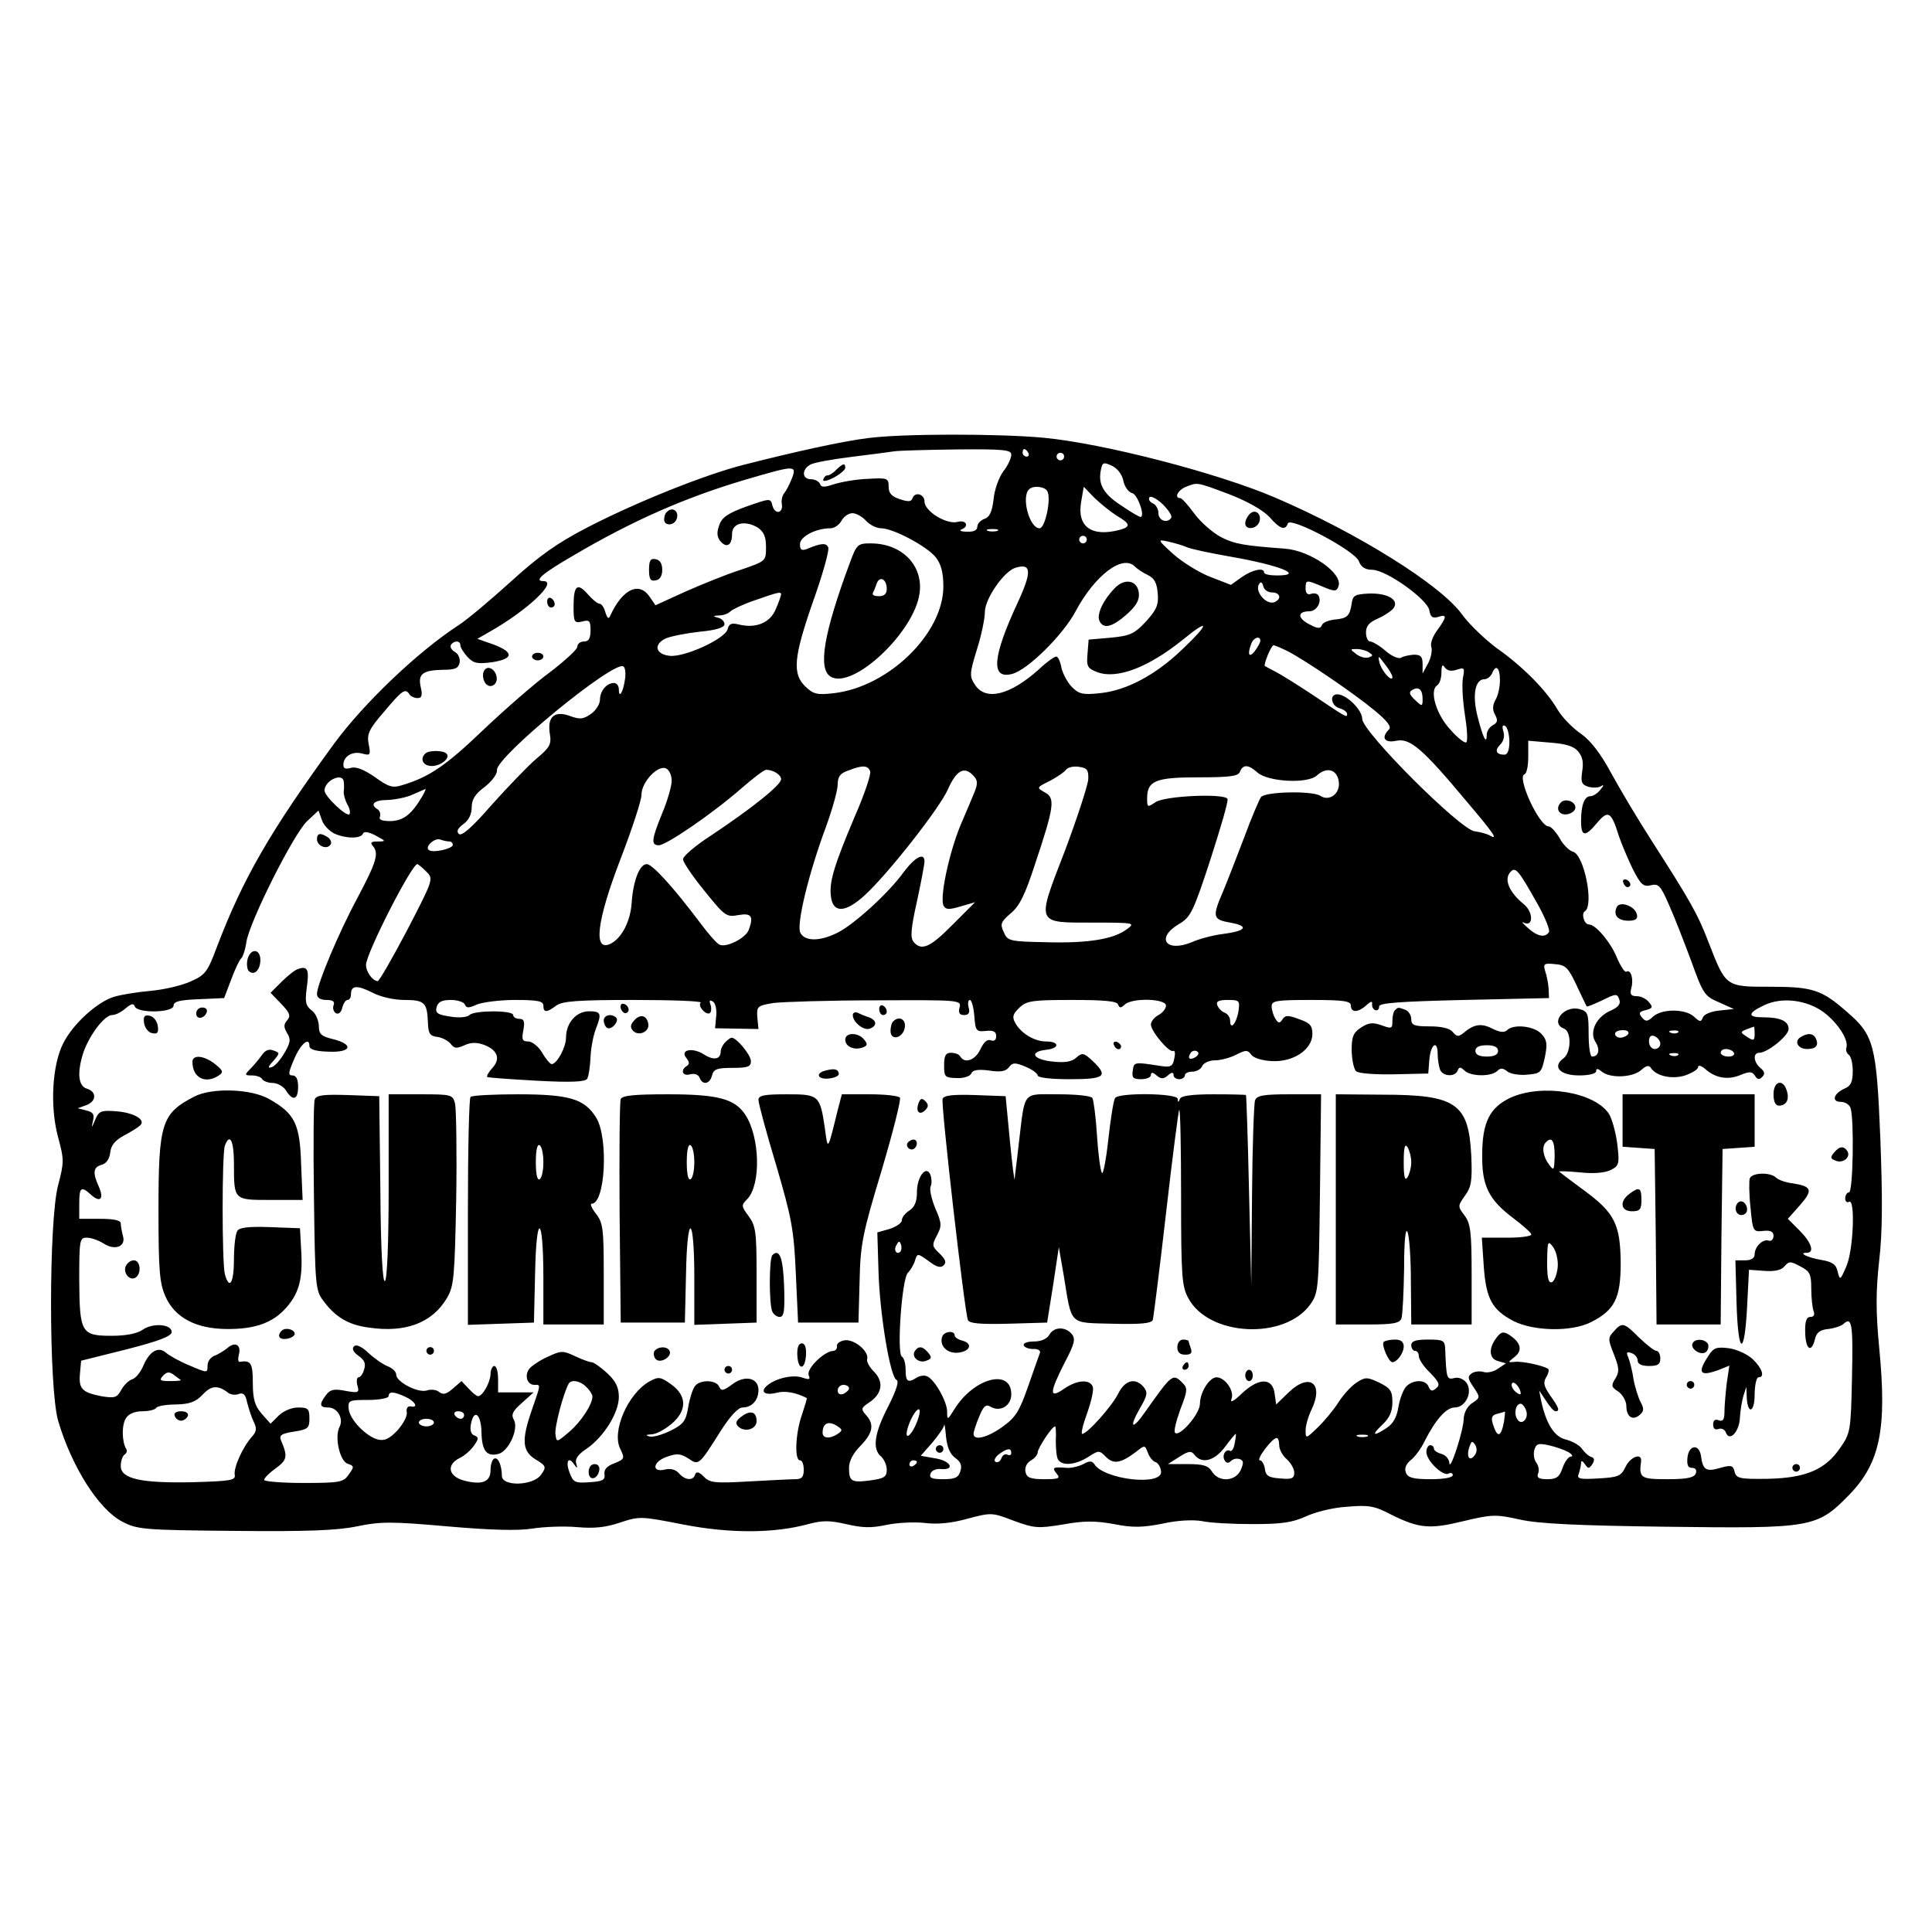 <?xml version="1.0" standalone="no"?>
<svg version="1.0" xmlns="http://www.w3.org/2000/svg"
 width="512pt" height="512pt" viewBox="0 0 512 512"
 preserveAspectRatio="xMidYMid meet">
<g transform="translate(0,512) scale(0.1,-0.1)"
fill="#000000" stroke="none">
<path d="M2300 3959 c-66 -8 -193 -36 -330 -71 -102 -26 -282 -98 -412 -165
-83 -43 -129 -76 -205 -145 -54 -49 -116 -101 -138 -115 -109 -71 -251 -207
-329 -313 -170 -233 -242 -358 -311 -539 -25 -67 -31 -75 -70 -92 -24 -11 -72
-22 -107 -25 -34 -3 -78 -10 -97 -16 -44 -14 -107 -71 -133 -122 -30 -58 -36
-169 -14 -250 16 -59 16 -66 0 -127 -25 -94 -25 -536 0 -624 36 -122 107 -234
169 -267 40 -21 55 -23 297 -25 191 -2 273 1 326 12 62 13 92 13 239 0 116
-10 186 -12 225 -6 31 5 85 7 119 4 45 -4 76 -1 114 12 52 17 55 17 167 -5
123 -24 241 -24 332 1 38 10 56 10 100 0 43 -10 66 -11 108 -2 29 6 74 8 101
5 32 -4 69 -1 112 11 64 17 66 17 123 -5 55 -20 64 -21 131 -10 55 10 86 10
135 1 50 -10 76 -9 128 1 39 9 81 11 105 7 22 -5 83 -8 135 -8 76 0 104 4 140
20 25 12 74 24 110 26 57 5 73 2 115 -20 76 -38 104 -40 194 -18 75 18 86 18
149 4 49 -11 153 -16 387 -19 387 -5 400 -3 485 84 83 85 101 176 80 391 -9
95 -9 148 0 230 9 76 9 168 3 326 -10 246 -17 272 -88 333 -67 59 -91 67 -203
67 -120 0 -118 -1 -165 120 -28 73 -48 108 -150 267 -34 53 -82 133 -106 177
-29 54 -56 89 -82 107 -22 15 -49 43 -61 63 -30 52 -94 116 -161 163 -31 23
-73 63 -92 89 -55 78 -278 217 -495 310 -151 65 -455 144 -615 159 -119 11
-374 11 -465 -1z m380 -44 c0 -9 -9 -29 -21 -44 -12 -16 -24 -50 -26 -75 -4
-33 -11 -47 -24 -51 -11 -4 -19 -13 -19 -21 0 -9 -10 -14 -27 -13 -16 0 -22 3
-15 6 21 8 13 26 -10 20 -29 -8 -88 28 -88 54 0 20 -26 27 -32 8 -3 -9 -12 -9
-33 -2 -22 7 -30 16 -30 33 0 23 -3 24 -55 21 -30 -1 -70 -8 -89 -14 -27 -9
-35 -9 -38 1 -3 6 -13 12 -24 12 -24 0 -25 26 -1 39 9 5 58 14 107 20 50 6
101 13 115 15 14 2 89 4 168 5 122 1 142 -1 142 -14z m45 5 c3 -5 1 -10 -4
-10 -6 0 -11 5 -11 10 0 6 2 10 4 10 3 0 8 -4 11 -10z m95 -10 c0 -5 -4 -10
-10 -10 -5 0 -10 5 -10 10 0 6 5 10 10 10 6 0 10 -4 10 -10z m157 -64 c3 -16
14 -31 24 -33 14 -4 35 -63 21 -63 -2 0 -24 12 -47 28 -49 31 -65 57 -58 94 4
23 7 24 29 14 15 -7 27 -22 31 -40z m-878 7 c-6 -15 -15 -33 -20 -39 -6 -7 -9
-20 -7 -30 4 -24 -18 -29 -25 -4 -5 20 -5 20 -68 -2 -50 -18 -66 -29 -73 -50
-7 -19 -6 -31 3 -42 17 -20 31 -11 31 19 0 29 34 37 68 17 16 -11 22 -24 22
-52 0 -37 0 -37 -67 -60 -38 -12 -104 -39 -147 -58 l-79 -36 -15 22 c-28 42
-72 21 -104 -48 -5 -12 -8 -10 -14 8 -3 12 -10 22 -15 22 -5 0 -19 11 -31 25
-28 32 -38 24 -38 -32 0 -42 2 -45 23 -40 19 5 22 2 22 -23 0 -22 -5 -30 -17
-30 -10 0 -18 -6 -18 -14 0 -7 -33 -37 -72 -67 -40 -29 -120 -99 -178 -154
-99 -95 -144 -125 -215 -146 -25 -8 -36 -4 -72 22 -29 20 -50 28 -63 24 -14
-4 -20 -2 -20 8 0 23 24 37 50 30 21 -6 23 -4 17 25 -5 26 0 39 41 86 48 57
56 63 67 46 3 -5 13 -10 21 -10 12 0 14 7 9 29 -8 35 5 45 60 46 31 0 40 4 43
19 2 10 -3 23 -12 28 -9 5 -14 13 -11 19 8 12 25 12 25 -1 0 -6 9 -20 19 -31
16 -17 26 -19 65 -14 57 9 59 26 4 47 l-43 15 33 19 c99 56 182 134 142 134
-26 0 -3 20 78 67 158 93 296 154 458 202 130 38 136 39 123 4z m1159 -43 c49
-19 89 -42 106 -60 28 -32 42 -37 49 -17 7 18 177 -72 188 -100 6 -16 17 -23
36 -23 38 -1 147 -79 151 -108 3 -17 8 -21 23 -17 24 8 24 1 -2 -35 -12 -16
-19 -35 -16 -44 3 -8 0 -28 -8 -43 l-15 -28 0 25 c0 20 -5 25 -23 25 -13 -1
-28 -4 -34 -8 -6 -4 -25 4 -41 18 -16 14 -35 25 -41 25 -6 0 -11 11 -11 24 0
17 9 27 30 36 16 7 35 19 42 27 18 22 -13 42 -65 40 -37 -2 -42 -5 -45 -27 -5
-33 -12 -39 -46 -42 -16 -2 -31 -8 -33 -15 -4 -10 -12 -9 -34 3 -31 16 -31 34
1 34 19 0 34 25 24 42 -3 5 -12 7 -20 4 -9 -3 -14 2 -14 14 0 24 1 24 46 5 31
-13 36 -13 41 1 13 34 -74 95 -142 100 -108 8 -133 12 -170 31 -22 12 -53 39
-70 62 -16 22 -33 41 -37 41 -17 0 -7 21 15 30 31 12 27 13 115 -20z m-483 9
c12 -18 -5 -99 -20 -99 -27 0 -49 83 -28 103 10 11 41 8 48 -4z m185 -66 c36
-21 37 -29 8 -37 -75 -20 -114 8 -103 73 l7 41 29 -30 c17 -16 43 -37 59 -47z
m144 -5 c-10 -16 -34 -8 -34 12 0 11 -7 23 -15 26 -8 4 -12 10 -9 16 3 5 19
-3 35 -18 15 -15 26 -31 23 -36z m-809 -8 c10 -11 28 -20 40 -20 32 0 122 -48
145 -77 14 -18 20 -41 20 -77 0 -125 -145 -266 -290 -283 -44 -5 -54 -3 -75
17 -36 34 -32 78 20 227 25 70 43 134 40 142 -5 13 -19 12 -57 -4 -14 -5 -18
-2 -18 13 0 20 42 42 81 42 10 0 23 9 29 20 6 11 19 20 29 20 10 0 26 -9 36
-20z m348 -27 c-7 -2 -19 -2 -25 0 -7 3 -2 5 12 5 14 0 19 -2 13 -5z m237 -23
c0 -5 -4 -10 -10 -10 -5 0 -10 5 -10 10 0 6 5 10 10 10 6 0 10 -4 10 -10z
m265 -20 c11 -5 63 -16 115 -25 132 -23 199 -50 124 -50 -19 0 -34 3 -34 8 0
14 -32 7 -60 -13 l-28 -20 -54 21 c-29 11 -73 38 -98 60 -43 39 -43 40 -15 34
17 -4 39 -10 50 -15z m-138 -51 c6 -6 22 -17 35 -23 17 -8 24 -21 26 -48 3
-31 -3 -44 -31 -75 -31 -33 -42 -38 -94 -43 l-58 -5 -3 -38 c-3 -33 0 -38 25
-48 53 -20 136 12 228 86 72 59 71 43 -3 -27 -70 -67 -147 -108 -217 -115 -45
-5 -56 -2 -74 16 -12 12 -24 35 -28 51 -3 17 -9 30 -14 30 -5 0 -26 -15 -46
-34 -77 -69 -141 -84 -169 -41 -15 23 -15 29 5 94 12 38 21 82 21 99 0 35 50
107 80 117 44 14 45 -10 7 -92 -67 -144 -72 -204 -15 -189 41 10 136 104 169
167 51 95 124 150 156 118z m364 -69 c20 0 26 -15 10 -24 -23 -15 -61 30 -42
49 3 4 7 0 9 -9 2 -9 12 -16 23 -16z m-1301 -5 c0 -3 -6 -21 -14 -39 -15 -37
-53 -52 -98 -41 -20 5 -26 2 -30 -13 -7 -25 -113 -74 -153 -70 -38 4 -44 30
-11 46 14 6 55 14 91 18 43 4 65 11 65 20 0 7 -8 15 -17 17 -15 4 -14 5 3 6
11 0 24 5 30 11 5 5 34 19 64 29 60 21 70 24 70 16z m1270 -123 c0 -5 -7 -17
-15 -28 -15 -19 -20 -8 -9 20 6 17 24 22 24 8z m73 -28 c48 -25 176 -112 230
-157 34 -28 45 -43 38 -50 -22 -22 -12 -37 20 -30 36 7 69 -21 185 -160 73
-86 86 -105 62 -91 -7 4 -25 9 -40 11 -38 4 -298 264 -298 298 0 24 -42 65
-66 65 -22 0 -16 -31 6 -37 11 -3 20 -10 20 -15 0 -11 -1 -10 -95 53 -38 25
-81 52 -95 59 -14 7 -26 14 -28 15 -4 4 17 55 23 55 3 0 20 -7 38 -16z m215
-3 c11 -7 11 -9 0 -13 -8 -3 -22 0 -33 8 -18 14 -18 14 1 14 10 0 25 -4 32 -9z
m62 -65 c0 -16 -28 15 -34 37 -5 21 -4 21 14 -3 11 -14 20 -29 20 -34z m-2034
-8 c-5 -34 -16 -50 -16 -25 0 10 -6 17 -13 17 -19 0 -37 -21 -37 -44 0 -12
-11 -29 -24 -38 -20 -14 -29 -15 -54 -6 -42 16 -62 -1 -55 -46 5 -29 0 -37
-36 -67 -22 -19 -75 -74 -118 -122 -53 -61 -80 -84 -87 -77 -7 7 -3 15 12 26
14 10 22 26 22 44 0 21 9 36 35 55 19 15 33 34 32 44 -4 34 309 291 335 275 5
-3 7 -19 4 -36z m2204 27 c21 7 22 5 17 -21 -3 -16 -1 -59 5 -97 6 -37 8 -70
4 -74 -3 -4 -23 11 -42 33 -38 40 -57 105 -35 118 6 4 11 19 11 34 0 19 3 23
9 13 6 -8 16 -11 31 -6z m115 -28 c0 -17 -5 -41 -12 -52 -8 -15 -8 -26 -1 -39
8 -15 7 -21 -6 -28 -9 -5 -16 -16 -16 -25 0 -28 -10 -8 -24 47 -15 58 -7 100
18 100 7 0 16 7 20 15 10 26 21 16 21 -18z m-205 -49 c0 -21 -1 -21 -20 -3
-15 14 -17 21 -8 26 17 11 28 2 28 -23z m230 -114 c0 -22 -5 -34 -13 -34 -22
0 -27 11 -11 27 9 9 12 23 8 35 -4 14 -2 18 5 14 6 -4 11 -23 11 -42z m182
-25 c12 -14 15 -30 11 -53 -4 -28 -2 -35 16 -41 11 -3 26 -3 33 1 9 6 9 3 -1
-9 -7 -9 -19 -17 -26 -17 -16 0 -25 -23 -25 -66 0 -42 11 -43 43 -4 29 34 37
29 57 -35 7 -21 24 -61 37 -88 21 -41 28 -48 48 -43 20 5 26 -1 48 -52 14 -31
40 -98 59 -149 31 -86 35 -93 73 -109 l40 -18 -38 -4 c-22 -2 -41 -10 -44 -18
-5 -13 -8 -13 -24 2 -23 21 -85 21 -108 0 -15 -14 -20 -14 -30 -2 -9 11 -7 15
10 19 19 5 20 8 9 21 -7 9 -21 16 -32 16 -16 0 -19 5 -15 21 7 24 -1 51 -13
44 -4 -3 -15 14 -25 37 -16 40 -56 88 -74 88 -13 0 -21 29 -11 35 25 16 -2
151 -32 158 -10 3 -26 19 -35 36 -10 17 -23 31 -29 31 -25 0 -85 131 -64 138
6 2 10 23 10 46 l0 43 58 -5 c40 -3 62 -9 74 -23z m-2402 -78 c0 -14 -11 -53
-25 -86 -29 -71 -30 -85 -9 -85 20 0 145 86 219 151 31 27 60 49 65 49 19 0
40 -13 40 -25 0 -15 -77 -77 -187 -150 -40 -26 -73 -54 -73 -62 0 -8 26 -46
57 -84 54 -67 58 -70 90 -64 34 6 41 -3 27 -40 -9 -22 -61 -48 -78 -38 -8 4
-31 31 -51 58 -70 93 -126 155 -141 155 -19 0 -36 -44 -40 -102 -3 -48 -25
-92 -54 -108 -49 -26 -40 56 25 225 30 78 55 154 55 169 0 33 42 78 64 70 9
-3 16 -18 16 -33z m526 25 c3 -7 -15 -61 -40 -118 -55 -130 -69 -175 -64 -213
5 -45 37 -45 88 1 61 55 200 232 222 282 22 50 43 62 66 38 13 -13 14 -21 5
-44 -6 -15 -23 -55 -38 -90 -30 -73 -56 -194 -44 -213 6 -10 15 -10 45 -1 l38
11 -59 -59 c-60 -61 -83 -71 -104 -46 -9 11 -7 36 9 107 11 51 20 99 20 106 0
25 -25 12 -55 -28 -41 -57 -135 -142 -178 -162 -45 -22 -84 -22 -96 1 -11 20
21 155 68 281 17 47 31 97 31 112 0 21 7 30 28 37 38 15 52 14 58 -2z m578
-21 c-1 -16 -29 -102 -62 -190 -76 -197 -79 -190 78 -190 106 0 109 -1 87 -17
-35 -27 -103 -38 -214 -35 -98 2 -103 3 -113 27 -10 21 -8 27 19 50 23 19 38
50 64 130 51 153 54 175 26 190 -23 13 -22 13 14 31 19 10 39 24 42 29 4 6 19
10 33 8 23 -3 27 -8 26 -33z m448 18 c28 -25 133 -31 158 -8 26 24 54 16 58
-17 4 -31 -25 -53 -49 -37 -22 14 -145 11 -157 -3 -5 -7 -26 -56 -45 -108 -20
-52 -45 -117 -56 -143 -29 -67 -27 -74 19 -82 51 -9 43 -22 -18 -30 -26 -3
-64 -13 -84 -22 -68 -28 -96 11 -34 48 31 18 38 31 84 172 27 84 48 155 45
160 -9 15 -167 8 -191 -9 -21 -14 -22 -14 -22 10 0 47 22 56 136 56 84 0 106
3 110 15 8 20 23 19 46 -2z m-2421 -25 c1 -7 1 -19 0 -25 -1 -7 3 -22 9 -34 7
-11 9 -23 6 -27 -8 -7 -66 48 -66 63 0 27 49 49 51 23z m210 -35 c-29 -50 -50
-67 -84 -69 -24 0 -34 3 -30 12 2 6 0 15 -6 19 -22 13 -10 25 27 25 20 1 51 7
67 15 17 7 31 14 33 14 1 1 -2 -7 -7 -16z m-235 -102 c31 -14 71 -14 76 0 2 6
14 5 33 -5 28 -15 29 -16 6 -16 -18 0 -21 -3 -12 -13 15 -19 9 -41 -42 -137
-50 -93 -107 -229 -107 -254 0 -10 9 -16 25 -16 17 0 23 -4 19 -14 -3 -8 0
-17 6 -21 7 -4 14 2 17 14 3 12 9 21 14 21 5 0 9 6 9 14 0 25 15 26 56 6 22
-12 58 -20 86 -20 53 0 60 -7 62 -59 1 -30 5 -37 26 -39 13 -2 29 -11 35 -19
9 -12 16 -12 36 -3 17 8 32 8 52 1 36 -14 44 -37 22 -61 -10 -11 -16 -22 -14
-24 2 -2 61 -6 131 -10 93 -5 128 -3 134 5 4 7 8 33 9 58 1 25 8 59 14 74 16
41 14 47 -18 47 -34 0 -61 -31 -61 -70 0 -25 -24 -70 -38 -70 -4 0 -16 14 -25
30 -10 17 -27 30 -37 30 -16 0 -18 5 -13 30 4 23 2 30 -11 30 -9 0 -16 5 -16
10 0 13 -103 13 -116 0 -6 -6 -28 -8 -51 -4 -33 5 -40 9 -36 25 4 14 14 19 38
19 18 0 35 -6 37 -12 4 -10 10 -10 32 0 15 6 60 12 101 12 60 0 75 -3 75 -15
0 -19 9 -19 34 0 16 12 58 15 205 15 101 0 181 -3 178 -7 -9 -8 13 -34 24 -28
4 3 5 13 2 22 -4 11 -3 14 6 9 7 -4 11 -22 9 -39 l-3 -32 57 -1 58 -1 -3 31
c-2 29 0 31 43 38 25 3 147 7 272 7 221 1 226 1 221 -19 -4 -14 0 -20 12 -20
12 0 16 6 12 20 -3 11 -1 20 3 20 5 0 10 -19 12 -42 3 -40 5 -43 31 -40 20 2
27 -2 27 -14 0 -10 -5 -14 -14 -11 -10 4 -19 -5 -28 -24 -13 -28 -41 -39 -53
-19 -3 6 -14 10 -25 10 -14 0 -18 -8 -18 -33 0 -31 2 -33 33 -34 19 -1 36 5
39 12 3 9 17 12 47 8 31 -5 45 -2 53 9 9 12 16 13 44 1 17 -7 32 -18 32 -23 0
-6 35 -10 85 -10 94 0 103 8 60 49 -23 21 -27 22 -43 8 -12 -11 -30 -14 -65
-10 -51 6 -60 26 -14 31 36 4 35 22 -1 22 -31 0 -67 22 -82 50 -8 15 -6 23 12
40 19 18 35 20 139 20 85 0 119 -3 122 -12 4 -10 7 -10 18 0 19 18 109 16 109
-3 0 -8 -9 -19 -20 -25 -11 -6 -20 -17 -20 -25 0 -18 49 -76 59 -70 5 2 6 -7
3 -20 -4 -21 -9 -24 -36 -20 -70 11 -71 11 -74 -12 -3 -19 1 -23 22 -23 14 0
26 5 26 11 0 8 5 8 15 -1 12 -10 18 -10 30 0 10 9 15 9 15 1 0 -6 7 -11 15
-11 8 0 15 5 15 10 0 6 9 10 20 10 11 0 23 7 26 15 4 8 18 15 34 15 15 0 41 7
56 15 26 13 30 13 40 0 6 -9 30 -16 55 -17 56 -3 106 30 107 71 0 23 -6 30
-35 40 -29 11 -37 11 -44 0 -8 -12 -11 -11 -19 1 -5 8 -10 23 -10 33 0 15 12
17 105 17 87 0 105 -3 105 -15 0 -19 19 -19 41 1 12 11 17 12 15 2 0 -7 4 -14
9 -15 6 -2 10 3 10 10 0 9 54 13 225 17 l225 5 -1 25 c-1 14 -5 35 -9 46 -6
20 -3 22 25 19 29 -2 36 -9 58 -56 14 -30 26 -55 27 -56 1 -2 19 6 41 16 36
18 40 18 45 3 5 -12 -2 -21 -22 -30 -38 -16 -58 -56 -41 -83 13 -20 9 -39 -9
-39 -5 0 -9 27 -9 60 0 55 -2 60 -25 66 -41 10 -78 -38 -40 -52 20 -8 19 -64
-2 -79 -30 -22 -9 -45 42 -45 27 0 45 5 45 11 0 8 4 8 15 -1 22 -18 81 -16
104 4 13 12 21 14 26 6 14 -22 56 -31 91 -20 19 7 34 16 34 22 0 6 8 4 18 -4
27 -25 61 -31 94 -17 25 10 31 10 39 -2 6 -10 11 -11 19 -3 8 8 7 14 -5 24
-18 15 -20 40 -3 40 22 0 78 45 78 63 0 21 -22 31 -67 31 -43 0 -42 11 2 32
48 23 115 14 160 -20 37 -29 65 -73 58 -93 -2 -6 1 -14 6 -18 6 -3 11 -23 11
-43 0 -29 -5 -40 -22 -47 -29 -13 -35 -35 -10 -35 11 0 23 -7 26 -16 10 -27 7
-224 -4 -224 -5 0 -10 -7 -10 -16 0 -8 5 -12 10 -9 17 11 12 -128 -7 -171 -16
-37 -17 -38 -23 -14 -4 19 -14 26 -43 31 -36 6 -63 19 -39 19 22 0 12 28 -19
59 l-31 31 32 36 c35 40 32 50 -19 58 -18 2 -38 9 -44 15 -15 15 -64 14 -70
-2 -2 -6 -2 -41 2 -77 6 -64 7 -65 34 -62 19 2 27 -2 27 -13 0 -9 -6 -15 -12
-13 -16 6 -38 -16 -38 -36 0 -10 -9 -16 -25 -16 l-26 0 3 -112 c4 -140 21
-146 28 -11 l5 98 41 -3 c27 -2 45 2 53 12 12 14 16 14 42 0 25 -13 29 -20 29
-58 0 -25 3 -51 6 -60 4 -10 1 -16 -8 -16 -11 0 -15 -12 -14 -42 1 -45 17 -55
26 -16 4 17 14 24 35 26 17 2 34 8 40 13 23 22 26 0 23 -139 -3 -145 -4 -150
-32 -190 -39 -57 -91 -79 -192 -81 -73 -1 -82 1 -87 18 -4 18 -9 19 -38 11
-37 -11 -46 -6 -51 30 -4 34 -32 32 -36 -2 -2 -20 1 -28 12 -28 10 0 13 -6 10
-15 -5 -11 -23 -15 -75 -15 -71 0 -76 3 -70 47 3 24 -28 13 -41 -14 -12 -25
-19 -28 -72 -31 -51 -3 -58 -1 -52 13 3 9 6 22 6 28 0 7 4 6 10 -3 9 -13 11
-13 20 0 6 10 6 16 -3 19 -7 2 -18 12 -25 22 -6 9 -26 20 -42 24 -31 7 -53 42
-66 104 l-5 26 18 -27 c10 -16 21 -28 25 -28 13 0 9 10 -14 42 -17 25 -19 34
-10 49 6 10 8 20 4 22 -16 9 -68 20 -87 18 -20 -2 -20 -2 0 14 21 17 15 39
-18 59 -13 8 -20 6 -31 -9 -22 -28 -20 -56 4 -62 l21 -6 -21 -14 c-11 -8 -28
-12 -38 -9 -9 3 -23 2 -31 -3 -12 -8 -12 -14 4 -37 18 -27 18 -28 -3 -42 -13
-8 -22 -25 -23 -41 0 -31 -37 -144 -38 -118 -1 11 -10 21 -21 24 -11 3 -20 9
-20 14 0 5 -4 9 -10 9 -5 0 -10 -8 -10 -18 0 -23 45 -66 59 -57 6 3 11 1 11
-4 0 -7 -24 -11 -59 -11 -46 0 -60 4 -65 17 -5 11 0 23 12 33 11 8 28 31 37
50 30 59 58 90 80 90 29 0 49 41 31 66 -8 10 -21 15 -32 12 -20 -5 -21 -1 -24
75 -1 25 -4 27 -46 27 -32 0 -44 -4 -44 -15 0 -8 5 -15 10 -15 6 0 10 -6 10
-14 0 -8 13 -28 30 -44 24 -25 27 -32 16 -41 -10 -9 -15 -8 -20 4 -7 19 -40
20 -59 1 -8 -8 -17 -32 -21 -54 -4 -27 -14 -45 -31 -56 -36 -24 -42 -20 -11 9
18 17 26 34 26 59 0 30 -5 37 -35 52 -32 15 -37 15 -60 0 -14 -9 -36 -33 -49
-54 -13 -20 -38 -50 -55 -66 -30 -29 -31 -29 -31 -7 0 13 7 38 16 56 33 70 -6
98 -61 45 l-33 -32 -4 28 c-5 43 -41 44 -86 2 -24 -23 -33 -27 -28 -14 7 21
-18 56 -40 56 -19 0 -44 -40 -44 -70 0 -27 -54 -89 -66 -77 -4 4 3 31 14 62
19 49 20 56 6 70 -26 26 -28 24 -98 -75 -35 -51 -46 -46 -15 8 20 34 21 42 10
56 -22 26 -49 19 -67 -16 -17 -35 -83 -108 -96 -108 -4 0 2 25 13 55 11 31 18
62 15 70 -8 21 -43 18 -77 -6 -39 -27 -38 -10 2 69 27 51 30 64 19 77 -17 20
-47 19 -59 -2 -6 -11 -22 -18 -40 -18 -17 0 -30 -4 -28 -10 1 -5 12 -10 25
-10 12 1 20 -4 18 -10 -2 -5 -16 -45 -31 -88 -23 -66 -33 -83 -68 -108 -40
-29 -77 -38 -77 -19 0 6 7 27 15 46 12 29 18 34 32 25 25 -13 53 4 53 34 0 70
-100 43 -151 -40 -18 -29 -19 -29 -19 -6 0 27 -34 87 -54 94 -7 3 -19 1 -27
-4 -23 -15 -29 -10 -29 20 0 17 -4 32 -10 36 -14 8 0 207 16 222 7 7 16 22 19
33 6 19 7 19 36 -2 21 -16 32 -19 40 -11 8 8 4 16 -11 31 -20 19 -21 22 -7 48
13 25 13 32 -4 71 -10 24 -16 50 -13 58 4 8 3 22 0 31 -11 28 -36 -4 -36 -45
0 -25 -6 -40 -20 -49 -11 -7 -20 -18 -20 -26 0 -7 -15 -17 -33 -23 l-32 -9 3
-100 c3 -115 31 -284 48 -291 7 -3 0 -26 -22 -70 -37 -71 -43 -113 -19 -133 8
-7 15 -23 15 -35 0 -19 -7 -23 -42 -28 -52 -7 -58 -3 -58 33 0 18 11 39 30 58
33 34 38 57 15 82 -14 16 -13 19 8 33 35 23 40 55 13 82 -12 12 -20 27 -18 33
6 20 -34 54 -60 50 -12 -2 -22 -9 -20 -16 1 -6 -4 -12 -10 -12 -24 -1 -71 -47
-65 -64 5 -12 2 -13 -16 -7 -24 9 -70 -1 -93 -20 -21 -17 -8 -28 24 -20 22 6
51 1 80 -14 1 -1 -5 -21 -13 -45 -17 -48 -20 -120 -5 -120 6 0 10 -11 10 -25
0 -19 -5 -25 -22 -25 -13 0 -68 -3 -124 -6 -89 -5 -103 -4 -119 13 -13 13 -20
14 -23 5 -5 -17 -27 -15 -43 4 -8 9 -21 13 -35 10 -37 -10 -36 19 2 33 28 10
37 9 58 -4 28 -19 28 -19 86 73 25 39 46 62 58 62 24 0 42 19 42 46 0 33 -36
41 -70 15 -23 -17 -29 -18 -34 -6 -7 18 -50 20 -64 2 -6 -7 -14 -32 -18 -55
-6 -37 -12 -46 -46 -63 -22 -11 -47 -18 -56 -16 -12 3 -11 5 5 6 12 0 35 13
52 27 42 35 42 75 0 105 -29 21 -34 21 -58 8 -57 -32 -101 -133 -77 -179 12
-25 11 -27 -16 -38 -20 -7 -28 -17 -26 -29 2 -15 -5 -19 -40 -21 -38 -3 -43 0
-52 24 -12 30 -4 46 11 24 9 -13 10 -12 6 2 -4 11 5 24 28 39 45 31 85 95 85
137 0 25 -8 42 -31 63 -17 16 -36 29 -41 29 -6 0 -25 7 -44 16 -32 15 -37 15
-71 -1 -21 -9 -43 -24 -50 -32 -14 -18 -6 -43 13 -43 17 0 18 4 -6 -65 -29
-83 -26 -111 10 -133 28 -17 28 -20 14 -40 -21 -30 -104 -32 -104 -3 0 28 -11
52 -21 45 -5 -3 -9 -16 -9 -30 0 -31 -22 -40 -69 -28 -43 11 -49 42 -13 60 13
6 30 21 38 33 13 18 13 22 1 27 -9 3 -12 14 -9 30 8 42 27 27 28 -22 1 -49 14
-65 45 -57 27 7 54 66 41 90 -8 14 -4 23 21 45 l31 28 -47 0 -47 0 0 35 c0 19
-4 35 -10 35 -5 0 -10 -10 -10 -22 -1 -22 -21 -58 -33 -58 -4 0 -15 9 -25 20
l-19 20 -23 -20 c-17 -15 -26 -17 -36 -9 -7 6 -22 8 -33 4 -24 -7 -81 23 -81
42 0 8 -10 17 -22 22 -13 5 -36 21 -52 36 -18 17 -32 23 -38 17 -6 -6 -2 -15
12 -25 16 -11 20 -21 15 -36 -3 -12 -10 -21 -15 -21 -4 0 -6 -10 -3 -21 6 -20
3 -21 -31 -15 -30 6 -41 4 -52 -11 -19 -25 -17 -33 6 -33 24 0 41 -29 30 -51
-14 -26 0 -90 21 -98 18 -6 18 -8 3 -29 -14 -20 -23 -22 -120 -22 -57 0 -104
4 -104 8 0 5 14 19 31 31 30 22 32 31 14 73 -6 14 0 19 34 24 37 6 41 9 41 35
0 26 -4 29 -30 29 -17 0 -39 -9 -52 -22 l-21 -21 -24 27 c-18 21 -23 39 -23
82 0 51 -5 60 -34 55 -5 -1 -6 7 -3 19 7 26 -10 36 -31 17 -9 -7 -25 -17 -34
-20 -10 -4 -18 -15 -18 -26 0 -20 0 -20 -47 0 -27 11 -55 27 -63 34 -20 18
-44 4 -60 -34 -7 -17 -20 -33 -29 -36 -10 -3 -23 -16 -30 -29 -11 -20 -17 -22
-53 -16 -51 10 -60 20 -56 61 l3 33 120 30 c86 22 120 35 120 46 0 21 -50 25
-77 6 -14 -10 -44 -16 -82 -16 -81 0 -85 8 -86 148 0 106 1 112 20 112 12 0
31 -7 44 -15 30 -20 60 -9 52 19 -3 11 -6 27 -6 34 0 8 -18 12 -55 12 l-55 0
0 40 c0 44 5 48 32 23 24 -21 34 -10 20 22 -17 37 -15 52 7 58 12 3 21 15 23
32 2 20 13 33 37 46 19 10 38 22 43 27 15 15 -19 34 -65 37 -39 3 -45 1 -55
-23 -9 -22 -10 -22 -6 -4 5 18 1 25 -17 29 l-23 6 22 8 c28 10 29 36 2 44 -23
7 -26 43 -9 96 16 46 56 99 76 99 9 0 25 8 36 18 15 12 21 14 24 5 7 -19 103
-17 103 2 0 11 16 15 67 17 l67 3 19 50 c10 27 22 52 26 55 4 3 11 22 14 44 9
55 125 286 161 320 l30 28 9 -25 c4 -13 19 -29 33 -36z m305 -21 c5 0 9 -4 9
-9 0 -10 -51 -22 -63 -14 -13 8 15 34 30 28 8 -3 19 -5 24 -5z m-61 -80 c19
-19 19 -20 -51 -155 -39 -74 -74 -135 -78 -135 -13 0 -31 24 -31 43 0 30 121
267 136 267 2 0 13 -9 24 -20z m2946 -88 c19 -34 32 -67 29 -72 -10 -16 -31
-12 -56 11 -13 11 -18 18 -11 14 26 -13 26 28 0 49 -38 31 -52 64 -37 83 15
18 21 11 75 -85z m-794 -282 c-5 -32 -22 -52 -22 -25 0 8 -6 18 -14 21 -8 3
-17 12 -20 20 -4 10 3 14 28 14 31 0 32 -2 28 -30z m1368 -60 c0 -18 -3 -19
-20 -8 -18 12 -19 13 -2 20 9 3 18 7 20 7 1 1 2 -8 2 -19z m-335 0 c-3 -5 -13
-10 -21 -10 -8 0 -14 5 -14 10 0 6 9 10 21 10 11 0 17 -4 14 -10z m132 4 c-3
-3 -12 -4 -19 -1 -8 3 -5 6 6 6 11 1 17 -2 13 -5z m-47 -30 c0 -8 -7 -14 -15
-14 -8 0 -15 9 -15 20 0 13 5 18 15 14 8 -4 15 -12 15 -20z m-1231 -35 c-16
-10 -23 -4 -14 10 3 6 11 8 17 5 6 -4 5 -9 -3 -15z m1426 11 c3 -5 -3 -10 -14
-10 -12 0 -21 5 -21 10 0 6 6 10 14 10 8 0 18 -4 21 -10z m-148 -6 c-3 -3 -12
-4 -19 -1 -8 3 -5 6 6 6 11 1 17 -2 13 -5z m-2061 -521 c-10 -10 -19 5 -10 18
6 11 8 11 12 0 2 -7 1 -15 -2 -18z m-1907 -340 c2 -2 -10 -3 -28 -3 -27 0 -30
2 -19 14 10 11 17 11 28 3 8 -6 17 -13 19 -14z m1075 -19 c9 -8 16 -20 16 -25
0 -21 -31 -68 -62 -94 -33 -28 -33 -28 -36 -6 -3 18 21 109 35 134 7 12 31 8
47 -9z m2476 -17 c0 -4 -6 -2 -14 5 -8 7 -12 17 -9 22 5 8 23 -12 23 -27z
m-3424 1 c6 -4 19 -6 27 -2 12 4 18 -2 22 -23 4 -15 11 -38 17 -50 9 -18 8
-27 -4 -40 -25 -28 -49 -82 -46 -101 3 -15 -9 -17 -110 -20 -139 -3 -192 9
-192 43 0 13 5 27 10 30 6 4 8 11 4 16 -11 19 -12 63 0 81 7 11 23 18 43 18
17 0 34 4 37 9 3 5 27 9 53 9 36 1 52 7 70 26 23 25 41 26 69 4z m1644 13 c0
-5 -7 -11 -15 -15 -9 -3 -15 0 -15 9 0 8 7 15 15 15 8 0 15 -4 15 -9z m-1175
-23 c26 -12 35 -30 13 -25 -8 1 -12 -6 -10 -16 2 -10 -10 -31 -25 -48 -21 -22
-34 -28 -51 -24 -32 8 -75 53 -78 81 -2 23 1 24 52 24 30 0 54 5 54 10 0 13
13 13 45 -2z m2969 -35 c9 -22 -12 -43 -23 -24 -10 15 -4 41 9 41 4 0 11 -8
14 -17z m-1620 -45 c-9 -18 -19 -28 -21 -21 -2 6 4 27 13 45 9 18 19 28 21 21
2 -6 -4 -27 -13 -45z m-1194 32 c0 -5 -4 -10 -9 -10 -6 0 -13 5 -16 10 -3 6 1
10 9 10 9 0 16 -4 16 -10z m2756 -16 c-8 -44 -18 -46 -30 -7 -5 16 -2 23 11
26 10 3 19 5 21 6 1 0 0 -11 -2 -25z m-2836 -4 c0 -5 -9 -10 -20 -10 -11 0
-20 5 -20 10 0 6 9 10 20 10 11 0 20 -4 20 -10z m1070 -10 c13 -9 13 -11 0
-20 -21 -14 -40 -12 -40 3 0 26 16 33 40 17z m312 -84 c14 -10 18 -20 13 -35
-5 -17 -15 -21 -45 -21 -31 0 -38 3 -34 15 3 8 15 13 26 12 40 -4 29 21 -12
28 l-40 7 30 34 c16 19 31 40 32 47 1 7 3 -7 5 -30 3 -29 11 -47 25 -57z m266
46 c0 -22 2 -44 6 -50 11 -18 47 -14 80 7 28 18 29 18 47 0 20 -20 39 -17 79
13 24 19 24 19 32 -2 4 -11 13 -23 21 -25 7 -3 13 -14 14 -25 3 -39 -152 -21
-177 20 -6 9 -13 9 -29 0 -12 -6 -32 -11 -44 -10 -36 3 -40 1 -27 -15 11 -13
6 -15 -33 -15 -35 0 -46 4 -49 18 -3 12 2 24 13 31 11 6 19 16 19 22 0 11 38
69 46 69 2 0 3 -17 2 -38z m474 -7 c-2 -14 -8 -22 -12 -20 -12 7 -23 -13 -14
-26 4 -7 10 -7 16 -1 6 6 16 8 24 5 10 -4 10 -10 2 -29 -14 -30 -58 -33 -76
-4 -10 16 -23 20 -65 20 l-52 0 30 19 c25 16 32 17 41 5 19 -24 52 -16 80 21
14 19 27 35 29 35 1 0 0 -11 -3 -25z m351 18 c-7 -2 -19 -2 -25 0 -7 3 -2 5
12 5 14 0 19 -2 13 -5z m-233 -23 c0 -11 9 -28 20 -37 11 -10 20 -26 20 -36 0
-15 -7 -18 -37 -15 -31 2 -39 7 -41 26 -2 12 -8 22 -13 22 -12 0 32 59 44 59
4 1 7 -8 7 -19z m517 -28 c-14 -17 -22 0 -12 26 5 14 7 14 15 2 5 -9 4 -20 -3
-28z m249 10 c10 -6 14 -12 7 -12 -6 0 -16 -13 -22 -30 -8 -24 -16 -30 -40
-30 -23 0 -29 4 -25 15 4 8 1 21 -4 28 -6 7 -9 22 -6 34 5 17 10 19 38 13 18
-4 41 -12 52 -18z m-1476 -3 c0 -5 -5 -7 -10 -4 -6 3 -13 -1 -16 -9 -3 -9 -10
-13 -16 -10 -5 3 -1 12 9 20 22 16 33 18 33 3z m-250 -23 c0 -3 -4 -8 -10 -11
-5 -3 -10 -1 -10 4 0 6 5 11 10 11 6 0 10 -2 10 -4z"/>
<path d="M2216 3875 c-8 -9 -19 -15 -23 -15 -4 1 -9 -4 -11 -10 -3 -7 7 -6 27
4 17 9 31 21 31 26 0 14 -6 12 -24 -5z"/>
<path d="M1767 3763 c-4 -3 -7 -12 -7 -20 0 -17 26 -17 33 1 8 21 -11 35 -26
19z"/>
<path d="M1720 3610 c0 -25 4 -31 18 -28 11 2 17 12 17 28 0 16 -6 26 -17 28
-14 3 -18 -3 -18 -28z"/>
<path d="M1450 3526 c0 -9 5 -16 10 -16 6 0 10 4 10 9 0 6 -4 13 -10 16 -5 3
-10 -1 -10 -9z"/>
<path d="M1410 3380 c0 -5 7 -10 15 -10 8 0 15 5 15 10 0 6 -7 10 -15 10 -8 0
-15 -4 -15 -10z"/>
<path d="M1280 3331 c0 -24 18 -37 31 -24 13 13 1 43 -17 43 -8 0 -14 -9 -14
-19z"/>
<path d="M1127 3123 c-15 -14 -6 -33 17 -33 25 0 51 22 39 33 -8 9 -48 9 -56
0z"/>
<path d="M3312 3758 c-7 -7 -12 -18 -12 -25 0 -18 29 -16 37 3 8 21 -10 37
-25 22z"/>
<path d="M2252 3628 c-69 -186 -85 -280 -51 -301 58 -36 222 117 236 221 10
74 -47 132 -130 132 -34 0 -37 -3 -55 -52z m98 -69 c0 -13 -7 -19 -21 -19 -11
0 -18 3 -16 8 2 4 7 15 10 25 8 22 27 13 27 -14z"/>
<path d="M2953 3560 c-30 -31 -46 -67 -40 -84 10 -24 33 -19 72 15 27 24 35
39 33 58 -4 34 -39 40 -65 11z"/>
<path d="M4137 2994 c-16 -16 -6 -35 16 -32 12 2 22 10 22 18 0 16 -26 25 -38
14z"/>
<path d="M4302 2781 c2 -7 7 -12 11 -12 12 1 9 15 -3 20 -7 2 -11 -2 -8 -8z"/>
<path d="M4284 2715 c-9 -21 4 -35 32 -35 18 0 25 5 22 16 -4 23 -47 38 -54
19z"/>
<path d="M840 2896 c0 -18 27 -29 36 -14 4 5 0 14 -7 19 -20 13 -29 11 -29 -5z"/>
<path d="M656 2578 c-3 -13 -1 -27 3 -31 14 -14 31 2 31 29 0 30 -26 32 -34 2z"/>
<path d="M790 2552 c-8 -2 -28 -18 -44 -34 l-29 -29 28 -29 c23 -24 26 -32 16
-44 -10 -11 -9 -19 0 -34 10 -16 9 -25 -7 -52 -11 -19 -26 -36 -34 -38 -11 -4
-10 1 4 16 18 21 18 22 1 28 -12 5 -22 1 -31 -12 -7 -10 -21 -27 -30 -36 -17
-17 -16 -18 4 -18 11 0 24 -4 27 -10 3 -5 16 -10 28 -10 12 0 28 -9 35 -20 18
-29 32 -25 32 10 0 20 -5 30 -15 30 -12 0 -11 7 4 42 17 41 41 62 41 36 0 -9
16 -14 50 -15 61 -3 69 19 13 33 -32 8 -38 13 -38 36 -1 15 -9 34 -20 41 -15
12 -17 22 -12 60 7 48 2 58 -23 49z"/>
<path d="M1646 2445 c4 -8 10 -12 15 -9 11 6 2 24 -11 24 -5 0 -7 -7 -4 -15z"/>
<path d="M2330 2446 c0 -9 5 -16 10 -16 6 0 10 4 10 9 0 6 -4 13 -10 16 -5 3
-10 -1 -10 -9z"/>
<path d="M520 2434 c0 -17 22 -14 28 4 2 7 -3 12 -12 12 -9 0 -16 -7 -16 -16z"/>
<path d="M3697 2443 c-4 -3 -7 -16 -7 -29 0 -20 -2 -21 -29 -11 -23 8 -34 7
-54 -6 -21 -14 -25 -24 -25 -62 1 -25 6 -49 12 -54 7 -6 52 -9 101 -8 l90 2 3
38 c4 41 22 52 22 13 0 -13 3 -31 6 -40 7 -19 40 -21 47 -3 4 10 7 10 18 0 16
-16 71 -17 87 -1 8 8 15 8 26 -1 8 -7 32 -11 53 -9 36 3 38 5 47 46 7 35 6 46
-9 62 -19 21 -74 27 -91 10 -7 -7 -19 -6 -39 4 -29 15 -49 12 -76 -11 -14 -11
-18 -11 -29 2 -8 10 -30 15 -61 15 -41 0 -49 3 -49 19 0 10 -7 22 -16 25 -19
7 -19 7 -27 -1z m273 -108 c0 -10 -10 -15 -30 -15 -20 0 -30 5 -30 15 0 10 10
15 30 15 20 0 30 -5 30 -15z"/>
<path d="M2260 2430 c0 -19 29 -42 45 -36 20 7 19 22 -2 30 -10 3 -24 9 -30
12 -7 3 -13 0 -13 -6z"/>
<path d="M382 2408 c2 -12 11 -24 21 -26 14 -3 18 1 15 20 -2 12 -11 24 -21
26 -14 3 -18 -1 -15 -20z"/>
<path d="M1600 2416 c0 -8 4 -17 9 -20 11 -7 33 18 24 27 -12 12 -33 7 -33 -7z"/>
<path d="M1680 2415 c-10 -11 -10 -19 -2 -27 15 -15 44 -2 40 19 -4 23 -22 27
-38 8z"/>
<path d="M2367 2413 c-4 -3 -7 -15 -7 -25 0 -28 34 -19 38 10 3 21 -16 31 -31
15z"/>
<path d="M2240 2365 c0 -19 24 -29 46 -21 13 5 14 9 4 21 -16 20 -50 19 -50 0z"/>
<path d="M4771 2371 c-17 -11 -6 -31 18 -31 23 0 31 9 24 26 -6 16 -22 18 -42
5z"/>
<path d="M1922 2358 c-7 -7 -12 -18 -12 -24 0 -22 -19 -25 -45 -8 -30 19 -64
12 -46 -10 8 -10 9 -16 1 -21 -18 -11 -11 -28 9 -22 12 3 22 -1 25 -9 8 -21
27 -17 33 6 4 17 14 20 54 20 41 0 49 3 49 18 0 16 -38 62 -51 62 -3 0 -10 -5
-17 -12z"/>
<path d="M2952 2351 c4 -13 18 -16 19 -4 0 4 -5 9 -11 12 -7 2 -11 -2 -8 -8z"/>
<path d="M510 2306 c0 -42 34 -60 70 -36 13 9 11 13 -10 30 -29 23 -60 26 -60
6z"/>
<path d="M2188 2283 c-29 -7 -21 -25 10 -21 15 2 26 7 25 13 -2 12 -12 14 -35
8z"/>
<path d="M4700 2220 c0 -19 5 -30 14 -30 20 0 29 16 21 40 -10 32 -35 25 -35
-10z"/>
<path d="M515 2214 c-87 -45 -95 -70 -95 -301 0 -163 3 -194 19 -230 25 -55
80 -84 160 -85 76 -1 124 16 160 57 34 39 44 76 39 155 l-3 55 -79 3 c-57 2
-82 -1 -87 -10 -5 -7 -9 -41 -9 -75 0 -63 -12 -83 -24 -40 -8 29 -8 321 0 341
13 35 24 13 24 -48 0 -97 -1 -96 97 -96 l85 0 -4 94 c-3 108 -17 135 -84 173
-48 28 -153 31 -199 7z"/>
<path d="M4003 2211 c-55 -26 -75 -65 -75 -152 -1 -81 17 -118 82 -167 25 -19
47 -38 48 -43 2 -5 -27 -9 -63 -9 l-68 0 5 -74 c6 -88 22 -117 79 -147 54 -27
153 -29 205 -3 63 32 79 63 79 157 -1 103 -16 133 -98 193 -34 25 -63 47 -65
49 -2 2 23 1 56 -2 37 -4 67 -1 82 7 21 11 22 17 16 68 -4 31 -14 67 -22 80
-38 58 -177 81 -261 43z m117 -153 c-1 -40 -2 -42 -15 -24 -16 21 -20 48 -8
59 15 16 23 4 23 -35z m8 -297 c-2 -19 -9 -36 -15 -39 -10 -3 -13 12 -13 55 1
54 2 57 16 38 8 -11 14 -35 12 -54z"/>
<path d="M834 2206 c-3 -7 -4 -124 -2 -259 3 -230 4 -247 24 -273 32 -44 67
-65 120 -72 98 -15 170 12 209 79 18 31 20 56 24 262 2 125 0 238 -3 252 -6
24 -9 25 -91 25 l-85 0 0 -244 c0 -150 -4 -247 -10 -251 -6 -4 -11 83 -12 242
l-3 248 -83 3 c-64 2 -84 0 -88 -12z"/>
<path d="M1247 2213 c-4 -3 -7 -141 -7 -305 l0 -299 88 3 87 3 3 128 c3 167
22 160 22 -9 l0 -124 80 0 80 0 0 134 c0 120 -2 136 -21 160 -11 14 -16 26
-11 26 36 0 45 174 12 228 -31 50 -71 62 -208 62 -65 0 -122 -3 -125 -7z m193
-173 c0 -21 -4 -42 -10 -45 -6 -4 -10 13 -10 45 0 32 4 49 10 45 6 -3 10 -24
10 -45z"/>
<path d="M1645 2207 c-3 -7 -4 -143 -3 -302 l3 -290 85 0 85 0 3 128 c3 167
22 160 22 -9 l0 -125 83 3 82 3 0 127 c0 112 -2 129 -21 155 -20 27 -20 29 -3
46 36 39 33 164 -6 223 -28 42 -72 54 -205 54 -88 0 -122 -3 -125 -13z m195
-167 c0 -21 -4 -42 -10 -45 -6 -4 -10 13 -10 45 0 32 4 49 10 45 6 -3 10 -24
10 -45z"/>
<path d="M2010 2205 c0 -9 21 -87 47 -173 41 -140 47 -171 52 -287 l6 -130 80
0 80 0 3 109 c2 100 8 127 58 293 30 101 52 188 49 194 -4 5 -39 9 -80 9 l-74
0 -11 -42 c-27 -110 -26 -108 -34 -48 -13 88 -16 90 -101 90 -61 0 -75 -3 -75
-15z"/>
<path d="M2498 2208 c-5 -13 58 -563 67 -586 3 -9 31 -12 107 -10 l103 3 16
100 15 100 13 -75 c22 -134 12 -125 129 -128 77 -2 103 1 107 10 2 7 18 134
35 282 17 149 33 272 35 275 3 2 5 -101 5 -230 0 -210 2 -238 19 -269 54 -102
256 -112 324 -16 21 30 22 40 25 294 l3 262 -84 0 c-68 0 -86 -3 -91 -16 -3
-9 -7 -122 -8 -252 l-2 -237 -6 250 c-3 138 -7 251 -8 253 -1 1 -40 2 -86 2
-58 0 -86 -4 -89 -12 -4 -10 -6 -10 -6 0 -1 15 -157 17 -166 2 -4 -6 -12 -56
-18 -111 -6 -55 -14 -94 -17 -87 -4 7 -10 52 -13 101 -3 48 -9 92 -12 97 -3 6
-44 10 -90 10 -97 0 -88 12 -105 -130 -5 -46 -11 -89 -11 -95 -1 -5 -7 42 -13
105 l-11 115 -81 3 c-60 2 -83 -1 -86 -10z"/>
<path d="M3540 1915 l0 -305 84 0 c67 0 85 3 90 16 3 9 6 68 7 132 0 75 4 110
9 97 5 -11 9 -71 9 -132 l1 -113 80 0 80 0 0 133 c0 113 -3 135 -19 156 -18
24 -18 25 1 52 17 23 20 39 17 107 -7 138 -40 161 -236 161 l-123 1 0 -305z
m200 125 c0 -14 -5 -32 -10 -40 -7 -11 -10 1 -10 40 0 39 3 51 10 40 5 -8 10
-26 10 -40z"/>
<path d="M4300 2151 l0 -70 43 -3 42 -3 3 -232 2 -233 85 0 85 0 2 233 3 232
43 3 42 3 0 70 0 69 -175 0 -175 0 0 -69z"/>
<path d="M2434 2196 c-8 -22 3 -33 18 -18 9 9 9 15 0 24 -9 9 -13 7 -18 -6z"/>
<path d="M2405 2091 c-6 -11 9 -23 19 -14 9 9 7 23 -3 23 -6 0 -12 -4 -16 -9z"/>
<path d="M4860 2065 c-10 -12 -9 -16 5 -21 19 -8 40 9 31 25 -10 15 -21 14
-36 -4z"/>
<path d="M4318 1956 c-27 -20 -23 -46 7 -46 21 0 25 5 25 30 0 33 -6 36 -32
16z"/>
<path d="M4606 1933 c-12 -12 -6 -33 9 -33 8 0 15 6 15 14 0 17 -14 28 -24 19z"/>
<path d="M2047 1794 c-9 -9 -9 -126 -1 -148 3 -9 13 -16 20 -16 12 0 14 16 12
82 -3 75 -12 100 -31 82z"/>
<path d="M333 1764 c-7 -18 11 -39 26 -30 17 11 13 46 -4 46 -9 0 -18 -7 -22
-16z"/>
<path d="M4277 1592 c-16 -17 -16 -21 0 -61 14 -36 15 -46 4 -64 -12 -19 -11
-23 8 -35 11 -8 21 -25 21 -38 0 -28 16 -40 35 -24 12 10 12 17 3 34 -6 11
-15 39 -19 61 -3 22 -10 48 -14 58 -6 13 -4 16 9 11 9 -3 16 -12 16 -20 0 -9
11 -14 30 -14 23 0 30 4 30 20 0 11 -5 20 -10 20 -6 0 -26 16 -46 35 -40 40
-45 42 -67 17z"/>
<path d="M747 1594 c-14 -14 -7 -25 13 -22 12 2 21 8 21 13 0 12 -24 18 -34 9z"/>
<path d="M2497 1578 c-8 -23 11 -44 39 -43 34 2 44 24 15 32 -12 3 -21 9 -21
14 0 14 -28 11 -33 -3z"/>
<path d="M3120 1550 c0 -14 7 -20 21 -20 15 0 19 4 15 16 -3 9 -6 18 -6 20 0
2 -7 4 -15 4 -8 0 -15 -9 -15 -20z"/>
<path d="M3667 1564 c-7 -7 13 -54 23 -54 12 0 30 24 30 42 0 12 -8 18 -23 18
-13 0 -26 -3 -30 -6z"/>
<path d="M4486 1561 c-9 -15 23 -36 36 -23 5 5 7 15 4 21 -9 13 -33 14 -40 2z"/>
<path d="M2113 1528 c2 -41 21 -39 23 2 1 19 -3 30 -11 30 -9 0 -13 -12 -12
-32z"/>
<path d="M1130 1540 c0 -5 5 -10 10 -10 6 0 10 5 10 10 0 6 -4 10 -10 10 -5 0
-10 -4 -10 -10z"/>
<path d="M1734 1539 c-3 -6 -1 -16 4 -21 13 -13 45 8 36 23 -7 12 -31 11 -40
-2z"/>
<path d="M2424 1539 c-9 -16 12 -33 31 -25 14 5 15 9 5 21 -15 18 -26 19 -36
4z"/>
<path d="M4527 1526 c-30 -45 -22 -55 29 -36 l27 11 -7 -47 c-3 -26 -6 -60 -6
-75 0 -21 -4 -27 -15 -23 -10 4 -15 0 -15 -11 0 -11 5 -15 14 -12 8 3 17 -1
20 -10 10 -25 36 4 37 41 1 17 5 42 9 56 l8 25 1 -27 c2 -48 21 -42 21 6 0 25
5 46 10 46 18 0 10 24 -15 48 -14 13 -42 26 -63 29 -33 4 -41 2 -55 -21z"/>
<path d="M3135 1500 c-3 -5 -1 -10 4 -10 6 0 11 5 11 10 0 6 -2 10 -4 10 -3 0
-8 -4 -11 -10z"/>
<path d="M1920 1490 c0 -5 5 -10 10 -10 6 0 10 5 10 10 0 6 -4 10 -10 10 -5 0
-10 -4 -10 -10z"/>
<path d="M3300 1475 c0 -8 5 -15 10 -15 6 0 10 7 10 15 0 8 -4 15 -10 15 -5 0
-10 -7 -10 -15z"/>
<path d="M4470 1450 c0 -5 5 -10 10 -10 6 0 10 5 10 10 0 6 -4 10 -10 10 -5 0
-10 -4 -10 -10z"/>
<path d="M1965 1366 c-15 -11 -17 -18 -9 -26 17 -17 49 -8 49 14 0 25 -16 30
-40 12z"/>
<path d="M1560 1219 c0 -24 23 -21 28 4 2 10 -3 17 -12 17 -10 0 -16 -9 -16
-21z"/>
<path d="M4750 1230 c0 -5 5 -10 10 -10 6 0 10 5 10 10 0 6 -4 10 -10 10 -5 0
-10 -4 -10 -10z"/>
<path d="M463 1368 c2 -7 10 -13 17 -13 7 0 15 6 18 13 2 7 -5 12 -18 12 -13
0 -20 -5 -17 -12z"/>
<path d="M2480 1280 c0 -5 5 -10 10 -10 6 0 10 5 10 10 0 6 -4 10 -10 10 -5 0
-10 -4 -10 -10z"/>
</g>
</svg>
